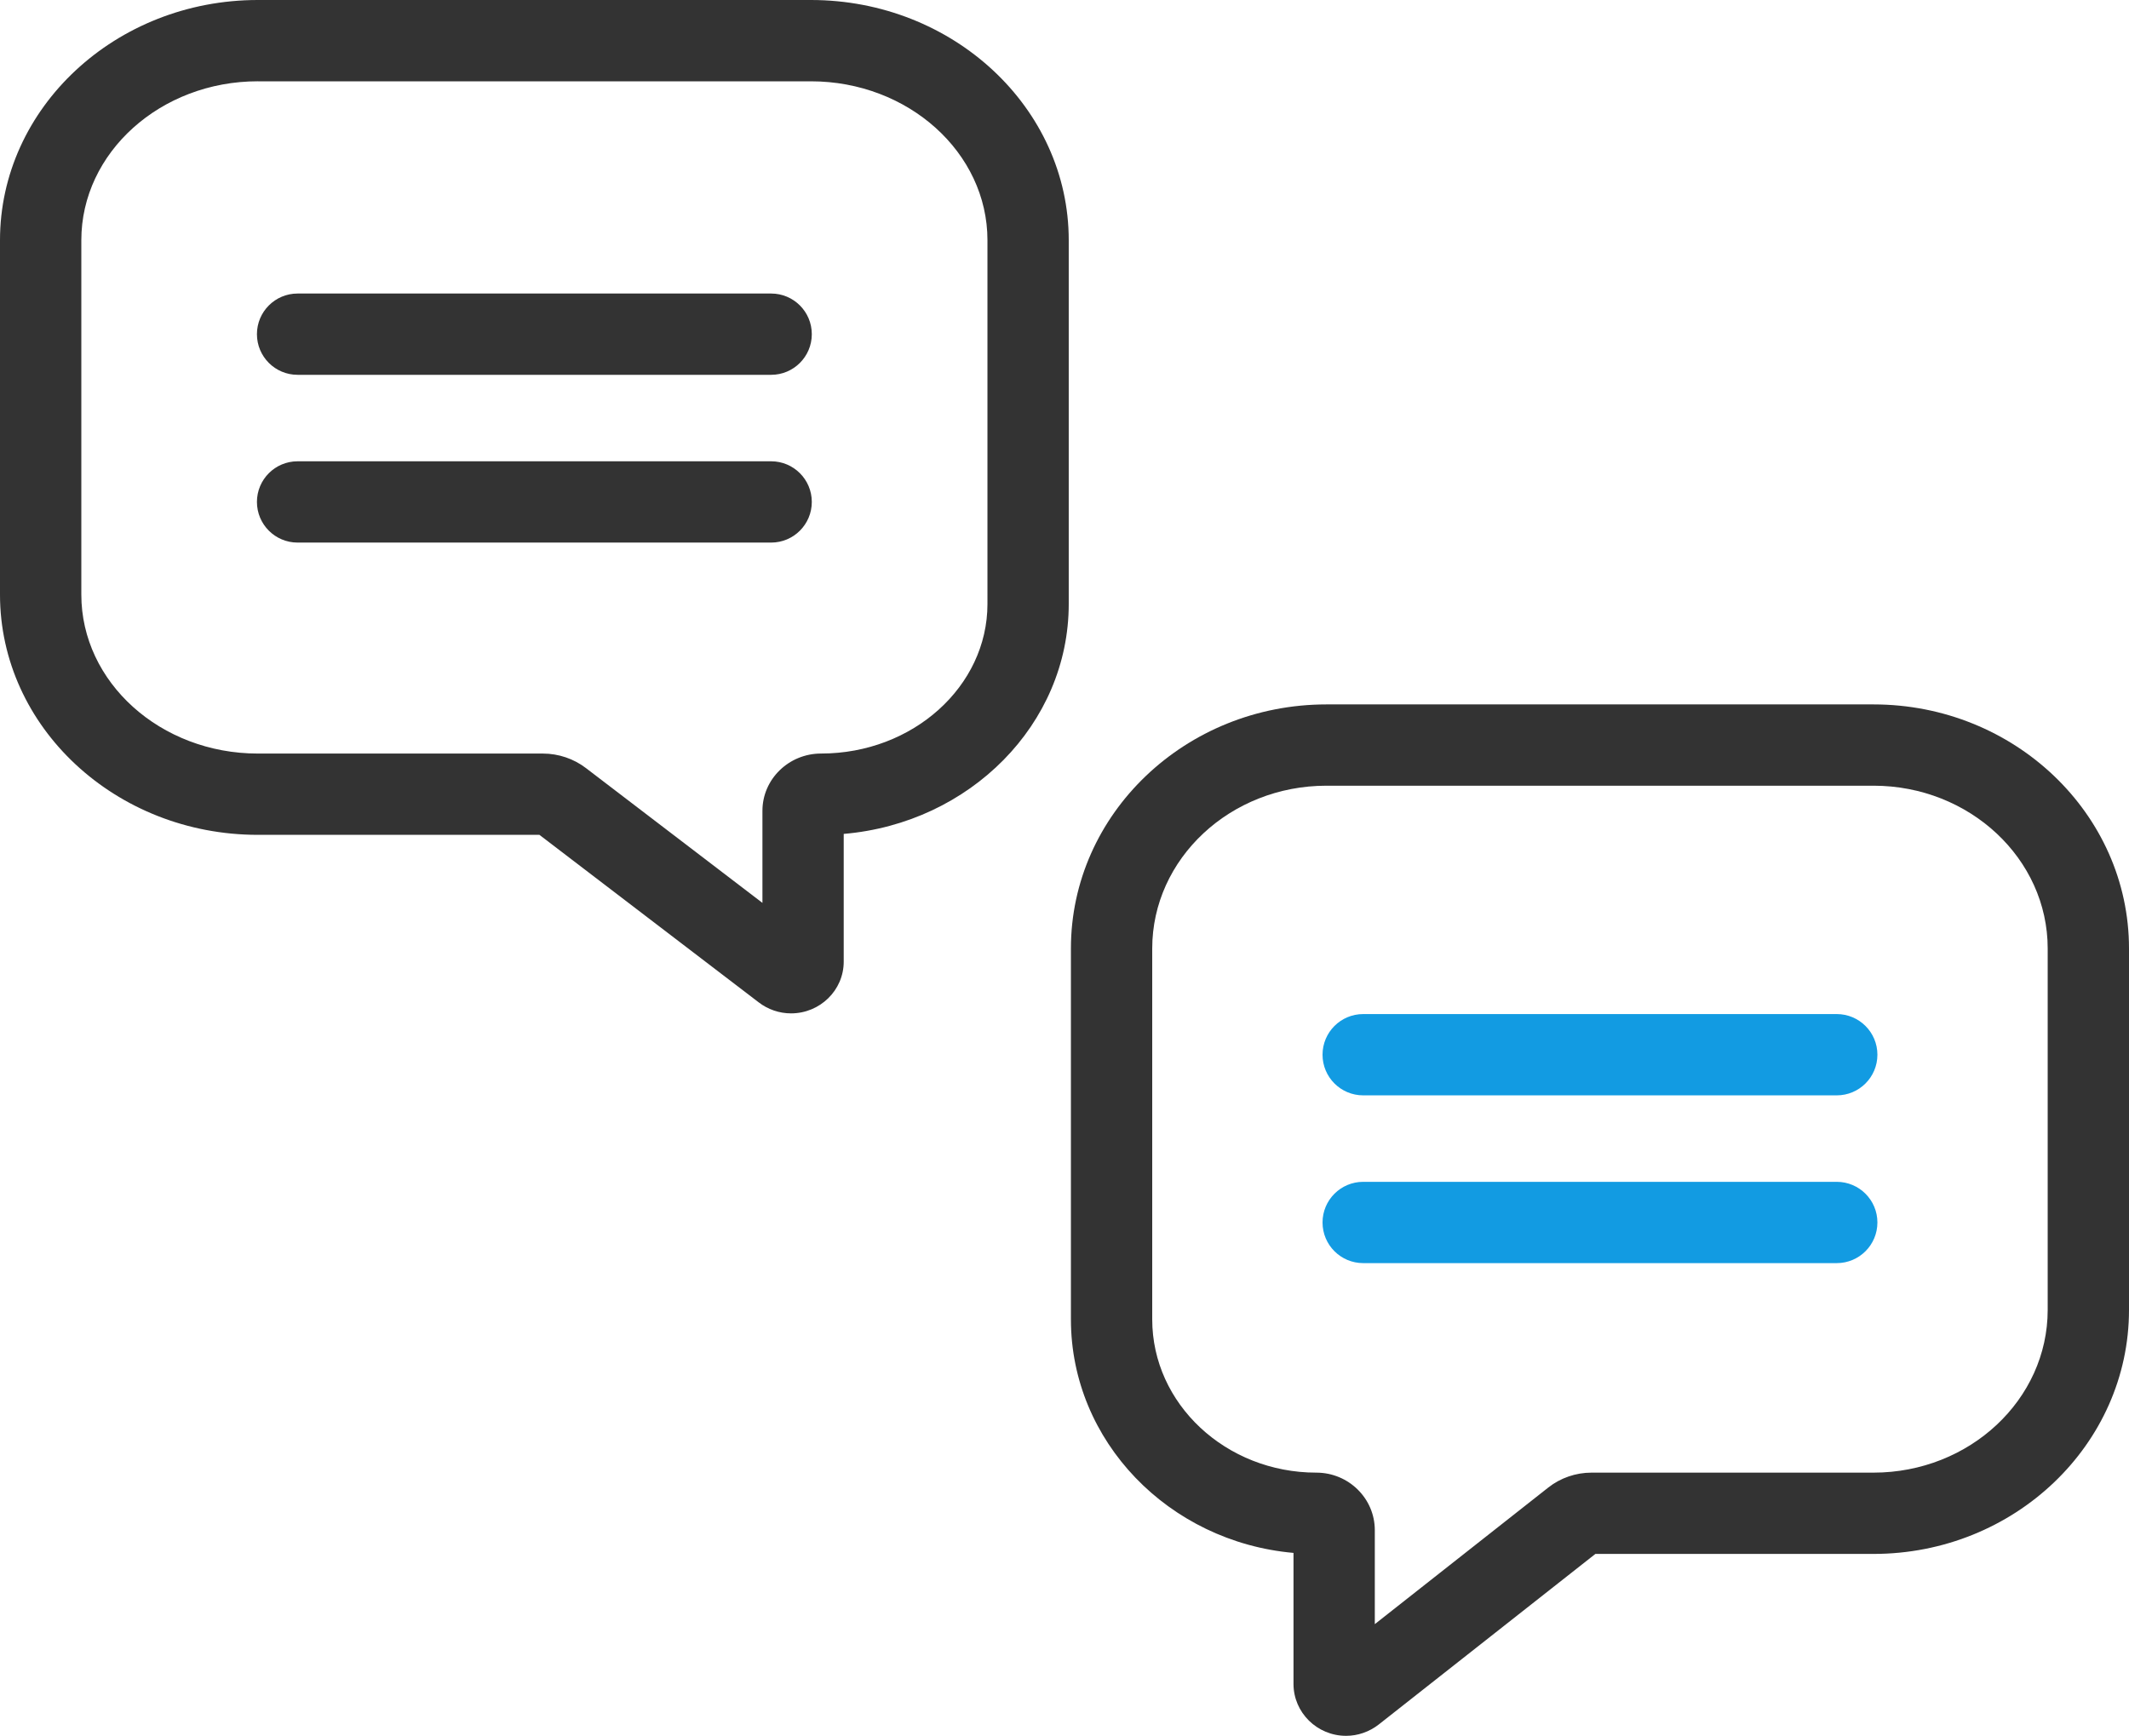 <?xml version="1.0" encoding="utf-8"?>
<!-- Generator: Adobe Illustrator 26.2.1, SVG Export Plug-In . SVG Version: 6.00 Build 0)  -->
<svg version="1.1" id="Layer_1" xmlns="http://www.w3.org/2000/svg" xmlns:xlink="http://www.w3.org/1999/xlink" x="0px" y="0px"
	 viewBox="0 0 976.69 796.51" style="enable-background:new 0 0 976.69 796.51;" xml:space="preserve">
<style type="text/css">
	.st0{clip-path:url(#SVGID_00000064345764211309202070000018146339920277958289_);fill:#333333;}
	.st1{clip-path:url(#SVGID_00000064345764211309202070000018146339920277958289_);fill:#129BE2;}
</style>
<g>
	<defs>
		<rect id="SVGID_1_" x="491.29" y="323.23" width="485.4" height="473.28"/>
	</defs>
	<clipPath id="SVGID_00000007421424923899012040000013023378793814433157_">
		<use xlink:href="#SVGID_1_"  style="overflow:visible;"/>
	</clipPath>
	<path style="clip-path:url(#SVGID_00000007421424923899012040000013023378793814433157_);" d="M617.53,796.51
		c-13.3,0-24.13-10.68-24.13-23.81v-60.13c-57.19-5.07-102.11-51.19-102.11-107.15V435.23c0-61.76,52.59-112,117.22-112h250.96
		c64.64,0,117.22,50.24,117.22,112v165.81c0,61.76-52.58,112-117.22,112H731.89l-99.4,78.28
		C628.19,794.68,622.9,796.51,617.53,796.51 M608.51,360.53c-44.07,0-79.92,33.51-79.92,74.7v170.19
		c0,38.77,33.78,70.32,75.29,70.32c14.79,0,26.82,11.84,26.82,26.39v43.13l79.59-62.69c5.56-4.39,12.61-6.83,19.83-6.83h129.35
		c44.07,0,79.92-33.51,79.92-74.7V435.23c0-41.19-35.85-74.7-79.92-74.7H608.51z M733.41,711.84l-0.02,0.02
		C733.4,711.85,733.4,711.85,733.41,711.84" class="st0" />
	<path style="clip-path:url(#SVGID_00000007421424923899012040000013023378793814433157_);fill:#129BE2;" d="M842.62,502.62H625.37
		c-10.3,0-18.65-8.35-18.65-18.65c0-10.3,8.35-18.65,18.65-18.65h217.25c10.3,0,18.65,8.35,18.65,18.65
		C861.27,494.27,852.92,502.62,842.62,502.62" class="st1" />
	<path style="clip-path:url(#SVGID_00000007421424923899012040000013023378793814433157_);fill:#129BE2;" d="M842.62,579.6H625.37
		c-10.3,0-18.65-8.35-18.65-18.65c0-10.3,8.35-18.65,18.65-18.65h217.25c10.3,0,18.65,8.35,18.65,18.65
		C861.27,571.25,852.92,579.6,842.62,579.6" class="st1" />
</g>
<g>
	<g>
		<g>
			<path d="M362.88,465c-5.35,0-10.62-1.8-14.85-5.08l-100.57-76.84H118.3C53.07,383.09,0,333.64,0,272.86V110.23
				C0,49.45,53.07,0,118.3,0H372c65.23,0,118.29,49.45,118.29,110.23v166.93c0,55.14-45.43,100.58-103.23,105.49v58.64
				C387.06,454.37,376.21,465,362.88,465z M370.88,430.45c0.01,0.01,0.03,0.02,0.04,0.03C370.91,430.47,370.9,430.46,370.88,430.45z
				 M118.3,37.3c-44.66,0-80.99,32.71-80.99,72.92v162.64c0,40.21,36.33,72.92,80.99,72.92h130.76c7.13,0,14.14,2.37,19.74,6.66
				l80.97,61.86v-42.26c0-14.48,12.07-26.27,26.91-26.27c42.08,0,76.32-30.79,76.32-68.63V110.23c0-40.21-36.33-72.92-80.99-72.92
				H118.3z M246.11,382.06c0.01,0.01,0.01,0.01,0.02,0.02L246.11,382.06z" class="st0" />
		</g>
		<g>
			<g>
				<path d="M353.77,171.99H136.52c-10.3,0-18.65-8.35-18.65-18.65s8.35-18.65,18.65-18.65h217.25c10.3,0,18.65,8.35,18.65,18.65
					S364.07,171.99,353.77,171.99z" class="st0" />
			</g>
			<g>
				<path d="M353.77,248.97H136.52c-10.3,0-18.65-8.35-18.65-18.65c0-10.3,8.35-18.65,18.65-18.65h217.25
					c10.3,0,18.65,8.35,18.65,18.65C372.42,240.62,364.07,248.97,353.77,248.97z" class="st0" />
			</g>
		</g>
	</g>
</g>
</svg>
